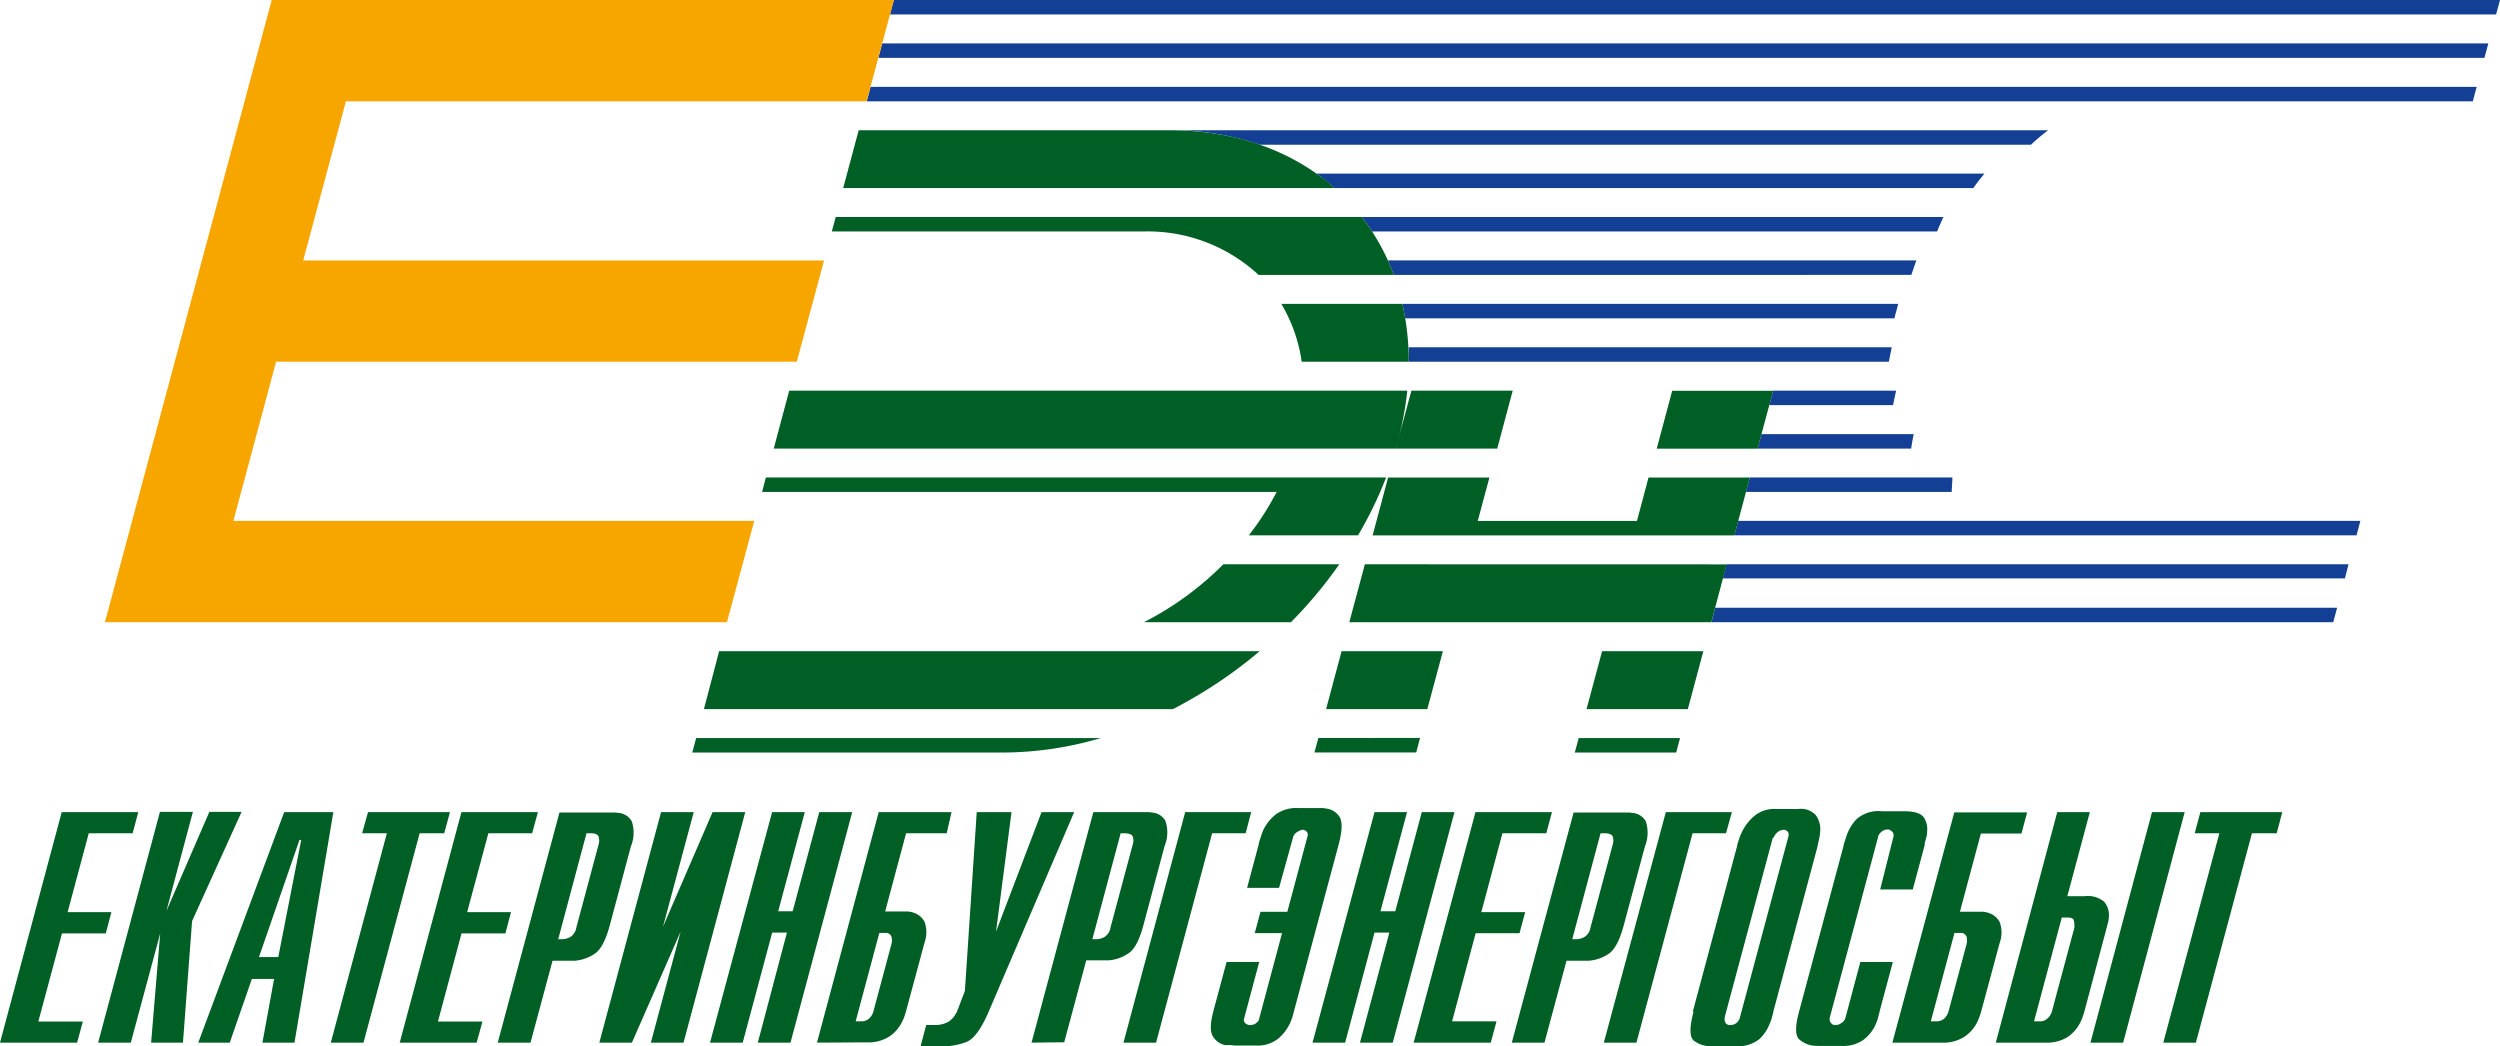 <svg id="Слой_1" data-name="Слой 1" xmlns="http://www.w3.org/2000/svg" viewBox="0 0 274.64 114.96"><defs><style>.cls-1{fill:#134094;}.cls-1,.cls-2,.cls-3{fill-rule:evenodd;}.cls-2{fill:#f7a600;}.cls-3{fill:#005f25;}</style></defs><path class="cls-1" d="M98.2,4.46H274.64l-.43,1.59H97.77l.43-1.59Zm90.2,66.76h68.35l-.43,1.59H188l.43-1.59Zm1.28-4.77H258L257.6,68H189.25l.43-1.59ZM191,61.68H259.3l-.42,1.59H190.53l.42-1.59Zm1.28-4.77h22.2c0,.58-.07,1.11-.07,1.59H191.8l.43-1.59Zm1.28-4.76h16.67c-.11.54-.2,1.08-.28,1.59H193.08l.43-1.59Zm1.28-4.77H208.3c-.12.54-.23,1.07-.34,1.59h-13.6l.43-1.59Zm-40.07-4.77h53.05c-.11.54-.22,1.07-.32,1.59H154.76c0-.54,0-1.07,0-1.59Zm-.66-4.77h54.42l-.21.8c-.08.26-.14.53-.21.79H154.37c-.09-.54-.19-1.07-.31-1.59Zm-1.59-4.77h58l-.55,1.59H153.12c-.2-.54-.42-1.07-.65-1.59ZM149.6,28.3h63.89q-.35.78-.69,1.59H150.73c-.35-.54-.73-1.07-1.13-1.59Zm-5-4.77H218c-.41.52-.82,1-1.21,1.59H146.63q-1-.84-2-1.59Zm-16.08-4.76H225a22.76,22.76,0,0,0-1.89,1.59H138.39a29.7,29.7,0,0,0-9.85-1.59ZM95.64,14H272.08l-.43,1.59H95.22L95.64,14Zm1.28-4.77H273.36l-.43,1.59H96.49Z" transform="translate(0 -4.46)"/><path class="cls-2" d="M29.85,4.46H98.2l-3,11.13H38L33.31,33.07H90.53l-3,11.13H30.33L25.64,61.68H82.86l-3,11.13H11.53Q20.7,38.64,29.85,4.46Z" transform="translate(0 -4.46)"/><path class="cls-3" d="M94.36,18.77h34.18c7.36,0,13.57,2.35,18.09,6.35h-54l1.7-6.35ZM86.7,47.38,85,53.74h68.34c.06-.19.11-.39.17-.58l-.16.58h11.13l1.7-6.36H155.05l-1.45,5.38a34.39,34.39,0,0,0,1-5.38Zm-2.56,9.53-.42,1.59h56.53a30.42,30.42,0,0,1-3.06,4.77h12a42.82,42.82,0,0,0,3.08-6.36ZM149.6,28.3a23.75,23.75,0,0,1,3.52,6.36H138.26a17.88,17.88,0,0,0-12.7-4.77H91.38l.43-1.59Zm4.46,9.54a28.56,28.56,0,0,1,.7,6.36H143a17.1,17.1,0,0,0-2.24-6.36Zm-6.93,28.61a48.79,48.79,0,0,1-5.31,6.36H125.68a34.44,34.44,0,0,0,8.71-6.36ZM138.38,76a50.57,50.57,0,0,1-9.53,6.36H77.33L79,76h59.35Zm-17.45,9.54a38.27,38.27,0,0,1-10.71,1.59H76.05l.43-1.59Zm68.75-19.08L188,72.81H148.23l1.71-6.36Zm-27.34-4.77h17.49l1.27-4.77h11.13l-1.7,6.36H150.79l1.7-6.36h11.13l-1.28,4.77Zm21.32-14.3h11.13l-1.71,6.36H182l1.7-6.36ZM187.12,76l-1.7,6.36H174.29L176,76Zm-2.56,9.54-.42,1.59H173l.43-1.59ZM158.51,76l-1.71,6.36H145.68l1.7-6.36ZM156,85.53l-.42,1.59H144.4l.43-1.59Z" transform="translate(0 -4.46)"/><path class="cls-3" d="M0,119,6.78,93.68h8.41L14.57,96H9.75l-2.32,8.66h4.81L11.62,107H6.81l-2.6,9.68H9.1L8.47,119Zm10.78,0h3.59l3.23-12-1,12H20.1l1-13.35,5.44-12H23l-4.72,10.89,2.91-10.89H17.57L10.78,119Zm11,0,9.44-25.32h5.4L32.35,119H28.83l1.28-7H27.67l-2.43,7Zm6.68-9.4h2.11l2.52-12.87h-.19L28.45,109.6Zm7.89,9.4h3.58l6.17-23H48.8l.63-2.32h-9L39.78,96H42.5l-6.16,23Zm7.56,0,6.78-25.32h8.4L58.46,96H53.65l-2.33,8.66h4.82L55.52,107H50.7l-2.59,9.68H53L52.36,119Zm10.78,0h3.59l2.42-9h2.44a4.44,4.44,0,0,0,2.12-.72c.7-.42,1.27-1.47,1.72-3.14l2.33-8.71a3.89,3.89,0,0,0,.08-2.77,1.85,1.85,0,0,0-1.24-.87l-.56-.07H61.46L54.68,119Zm6.63-11.36L64.43,96l.48,0q.68,0,.84.33a1.49,1.49,0,0,1,0,.94l-2.44,9.1a1.49,1.49,0,0,1-.62,1,1.88,1.88,0,0,1-1,.27ZM65.84,119l6.78-25.32h3.59l-3.38,12.6,5.45-12.6h3.59L75.09,119H71.5l3.27-12.2L69.42,119ZM78,119h3.59l3.24-12.09h1.62L83.25,119h3.59l6.78-25.32H90l-2.92,10.89H85.49l2.92-10.89H84.82L78,119Zm11.75,0,6.78-25.32h8L104,96H99.54l-2.3,8.59H99l.69,0a2.73,2.73,0,0,1,.8.18,2.14,2.14,0,0,1,1.07.94,3.38,3.38,0,0,1,0,2.32l-2,7.42q-.07.27-.21.69a5.18,5.18,0,0,1-.43.9,4,4,0,0,1-1.29,1.33,4.37,4.37,0,0,1-2.48.6ZM94,116.66h.7a1.23,1.23,0,0,0,.77-.3,1.66,1.66,0,0,0,.51-.91l1.9-7.09a1.75,1.75,0,0,0,.07-.93.64.64,0,0,0-.28-.39l-.19-.09H96.6L94,116.66Zm7.07,2.76,2.12,0a8,8,0,0,0,3-.5c.81-.34,1.62-1.45,2.42-3.32L118,93.68h-3.58l-5,13.12,1.7-13.12H107.3L106,113.31l-.76,2a1,1,0,0,0-.1.28l-.18.3a2.32,2.32,0,0,1-.76.81,2.94,2.94,0,0,1-1.6.36h-.85l-.64,2.41Zm12.25-.42,6.79-25.32h6.11l.56.07a1.83,1.83,0,0,1,1.24.87,3.89,3.89,0,0,1-.08,2.77l-2.33,8.71c-.45,1.67-1,2.72-1.72,3.14a4.4,4.4,0,0,1-2.11.72h-2.45l-2.42,9ZM120,107.64h.43a1.85,1.85,0,0,0,.94-.27,1.45,1.45,0,0,0,.62-1l2.44-9.1a1.42,1.42,0,0,0,0-.94q-.15-.3-.84-.33l-.48,0L120,107.64ZM123.42,119H127l6.16-23h3.68l.61-2.32h-7.25L123.42,119Zm11.33-8.86h3.58l-1.66,6.22a.48.48,0,0,0,.13.5.77.77,0,0,0,.55.21,1,1,0,0,0,.59-.18,1,1,0,0,0,.33-.33.34.34,0,0,1,.06-.12l0-.08,2.51-9.39h-3l.63-2.34h2.95l2.21-8.26a.59.59,0,0,0-.05-.51.73.73,0,0,0-.38-.24.07.07,0,0,0-.05,0H143l-.24.1a2.65,2.65,0,0,0-.39.23.88.88,0,0,0-.31.46L140.51,102H137l1.28-4.79,0-.07c.06-.22.14-.47.23-.75a5.89,5.89,0,0,1,.33-.87,5,5,0,0,1,1.32-1.6,3.88,3.88,0,0,1,2.48-.69h2.71l.38.06a2,2,0,0,1,1.42.9c.34.52.31,1.55-.1,3.08l-4.88,18.2v0c-.06.22-.12.47-.2.75a6.06,6.06,0,0,1-.4.93,4.78,4.78,0,0,1-1.24,1.48,3.7,3.7,0,0,1-2.39.69l-2.29,0-.53-.06a3.81,3.81,0,0,1-.59,0,2.07,2.07,0,0,1-1.28-.94c-.33-.5-.31-1.44.06-2.83l1.45-5.4Zm9.44,8.86h3.58L151,106.91h1.63L149.4,119H153l6.78-25.32h-3.59l-2.91,10.89h-1.63l2.92-10.89H151L144.19,119Zm11.11,0,6.79-25.32h8.4L169.87,96h-4.82l-2.32,8.66h4.82l-.62,2.32h-4.82l-2.59,9.68h4.88l-.63,2.34Zm10.78,0h3.59l2.42-9h2.45a4.44,4.44,0,0,0,2.12-.72c.69-.42,1.26-1.47,1.71-3.14l2.34-8.71a4,4,0,0,0,.08-2.77,1.87,1.87,0,0,0-1.25-.87l-.55-.07h-6.12L166.08,119Zm6.64-11.36L175.83,96l.48,0c.46,0,.74.13.85.33a1.51,1.51,0,0,1,0,.94l-2.44,9.1a1.45,1.45,0,0,1-.62,1,1.85,1.85,0,0,1-.94.27ZM176.19,119,183,93.68h7.26L189.61,96h-3.67l-6.17,23Zm9.86-3.4c-.46,1.71-.44,2.76,0,3.16a3,3,0,0,0,1.82.63h.16l.14,0,2.45,0a3.85,3.85,0,0,0,2.65-.77,4.52,4.52,0,0,0,1.15-1.73,3.74,3.74,0,0,0,.23-.63c.05-.2.11-.39.15-.57l0-.06v0l4.88-18.23,0-.06v0q.08-.32.18-.81a5.29,5.29,0,0,0,.11-1.06,2.62,2.62,0,0,0-.51-1.48,2.24,2.24,0,0,0-1.9-.66h-2.44a3.48,3.48,0,0,0-2.26.66,5.26,5.26,0,0,0-1.31,1.51,6.48,6.48,0,0,0-.46,1c-.11.34-.2.61-.25.82v.06l-4.88,18.23Zm8.71-19.14-5.29,19.74v.09a.82.82,0,0,0,.09.54.59.59,0,0,0,.54.24,1.06,1.06,0,0,0,.67-.24,1.11,1.11,0,0,0,.38-.63l5.29-19.74a.8.8,0,0,0,0-.58.75.75,0,0,0-.38-.26s0,0,0,0h-.13a1.06,1.06,0,0,0-.64.25,1.3,1.3,0,0,0-.41.54v0s0,0,0,.06Zm9.59,13.68h3.59l-1.48,5.52v0l0,.06c-.06.2-.12.44-.19.7s-.21.55-.34.84a4.43,4.43,0,0,1-1.23,1.44,3.9,3.9,0,0,1-2.44.66l-2.45,0a1.43,1.43,0,0,0-.29,0,2.95,2.95,0,0,1-1.89-.74c-.42-.43-.42-1.43,0-3l4.9-18.26c0-.14.07-.29.11-.42s.09-.3.15-.46a5.08,5.08,0,0,1,1.13-2,3.63,3.63,0,0,1,2.8-.9h2.44c1.13,0,1.85.22,2.17.66a2.32,2.32,0,0,1,.38,1.51q0,.36-.09.69c-.07.24-.12.46-.18.66a.84.84,0,0,0,0,.1l0,.09-1.31,4.88h-3.58L208,96.4a.6.6,0,0,0-.06-.49,1,1,0,0,0-.31-.26l-.14-.07h-.15a1.06,1.06,0,0,0-.6.22,1.27,1.27,0,0,0-.41.51v0l0,.06L201,116.29l0,.07,0,.08a.6.6,0,0,0,.16.42.55.55,0,0,0,.48.21,1.12,1.12,0,0,0,.67-.24.92.92,0,0,0,.42-.54l1.64-6.15Zm3.54,8.86h5.37a4.33,4.33,0,0,0,2.47-.6,4.09,4.09,0,0,0,1.3-1.33,5.08,5.08,0,0,0,.42-.9c.1-.28.17-.51.22-.69l2-7.42a3.32,3.32,0,0,0,0-2.32,2.06,2.06,0,0,0-1.07-.94,2.66,2.66,0,0,0-.8-.18l-.68,0h-1.81l2.3-8.59h4.46l.62-2.32h-8L207.89,119Zm4.22-2.34,2.6-9.71h.88l.18.09a.65.65,0,0,1,.29.39,1.86,1.86,0,0,1-.07.93l-1.9,7.09a1.72,1.72,0,0,1-.51.91,1.26,1.26,0,0,1-.78.3Zm7.14,2.34L226,93.68h3.58l-2.47,9.23h1.91a2.81,2.81,0,0,1,2.12.6,2.23,2.23,0,0,1,.54,1.39,3.84,3.84,0,0,1-.07.78c-.07.26-.13.5-.18.7L229,115.51c-.05.18-.12.41-.22.69a4.24,4.24,0,0,1-.41.87,4,4,0,0,1-1.26,1.33,4.27,4.27,0,0,1-2.42.6Zm4.22-2.34h.73a1.16,1.16,0,0,0,.75-.34,1.64,1.64,0,0,0,.49-.84l2.36-8.8.08-.3a.8.8,0,0,0,0-.31,1.37,1.37,0,0,0-.09-.57c-.09-.16-.29-.24-.59-.24h-.7l-3.05,11.4Zm6.18,2.34h3.59L240,93.68h-3.59L229.65,119Zm8,0,6.16-23h-2.71l.62-2.32h9L250.11,96h-2.72l-6.16,23Z" transform="translate(0 -4.46)"/></svg>